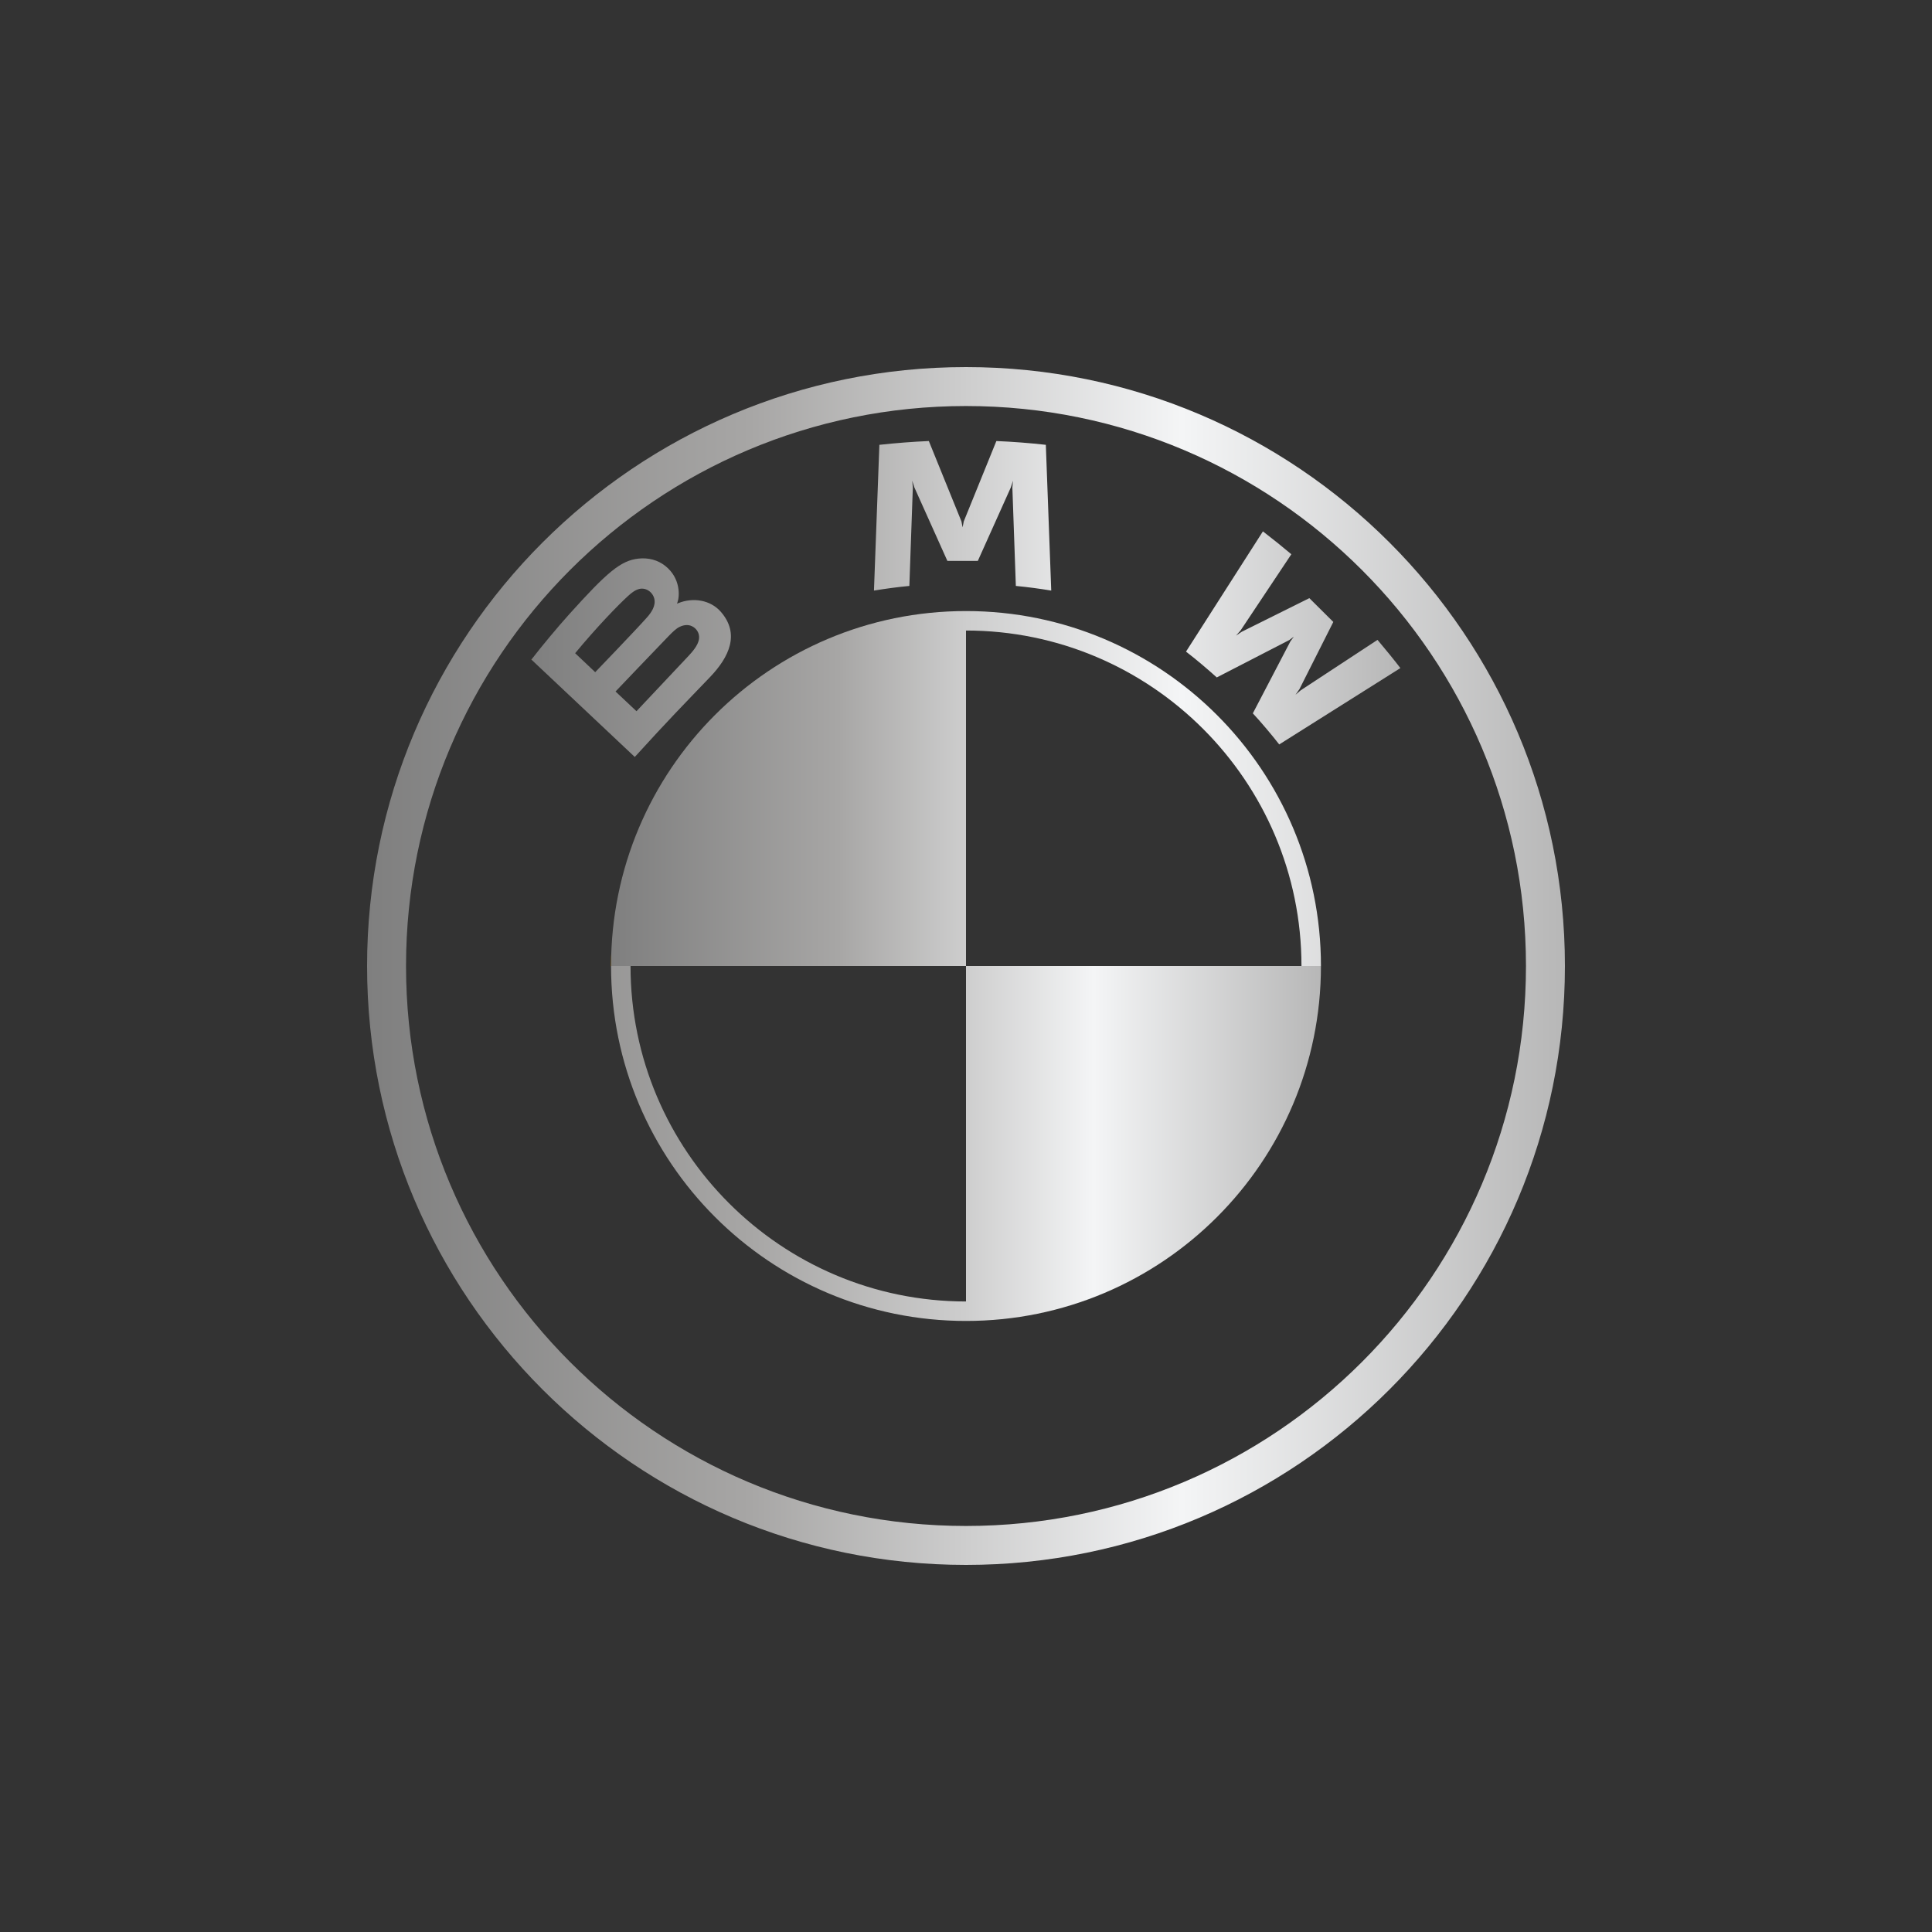 <svg xmlns="http://www.w3.org/2000/svg" xmlns:xlink="http://www.w3.org/1999/xlink" id="Layer_1" data-name="Layer 1" viewBox="0 0 250 250"><rect x="0" y="0" width="250" height="250" fill="#333333" stroke="none"/><defs><style>      .cls-1 {        fill: url(#linear-gradient-3);      }      .cls-2 {        fill: url(#linear-gradient-2);      }      .cls-3 {        fill: url(#linear-gradient);      }    </style><linearGradient id="linear-gradient" x1="79.07" y1="125" x2="170.93" y2="125" gradientUnits="userSpaceOnUse"><stop offset="0" stop-color="#e6a824"></stop><stop offset="0" stop-color="#7f7f7f"></stop><stop offset=".32" stop-color="#a7a6a5"></stop><stop offset=".68" stop-color="#f4f5f6"></stop><stop offset="1" stop-color="#b7b7b7"></stop><stop offset="1" stop-color="#b7b7b7"></stop></linearGradient><linearGradient id="linear-gradient-2" x1="47.5" y1="125" x2="202.5" y2="125" xlink:href="#linear-gradient"></linearGradient><linearGradient id="linear-gradient-3" x1="68.76" y1="77.51" x2="181.2" y2="77.51" xlink:href="#linear-gradient"></linearGradient></defs><g id="BMW-logo-grey-fallback-53px"><g id="BMW-logo"><g id="BMW-logo-fallback"><g id="BMW_Grey-Colour_RGB-2" data-name="BMW Grey-Colour RGB-2"><g id="BMW_Grey-Colour_RGB" data-name="BMW Grey-Colour RGB"><g id="g3375"><g id="g3381"><g id="g3355"><path id="path21" class="cls-3" d="M170.93,125c0,25.38-20.55,45.93-45.93,45.93v-45.93h45.93ZM125,79.07v45.93h-45.93c0-25.38,20.55-45.93,45.93-45.93Z"></path></g></g></g><g id="g3393"><path id="path14" class="cls-2" d="M125,79.07v2.52h0c23.93,0,43.41,19.47,43.41,43.41h2.52c0-25.36-20.56-45.93-45.93-45.93h0M125,168.41c-23.93,0-43.41-19.47-43.41-43.41h-2.52c0,25.36,20.56,45.93,45.93,45.93M125,47.5c-42.8,0-77.5,34.7-77.5,77.5s34.7,77.5,77.5,77.5,77.5-34.7,77.5-77.5-34.7-77.5-77.5-77.5h0ZM197.46,125c0,40.02-32.44,72.46-72.46,72.46s-72.46-32.44-72.46-72.46S84.98,52.54,125,52.54s72.46,32.44,72.46,72.46Z"></path></g><g id="g3386"><g id="Group"><path id="B_22d" class="cls-1" d="M91.88,87.61c2.48-2.59,3.88-5.58,1.4-8.44-1.35-1.55-3.61-1.89-5.49-1.13l-.19.07.06-.16c.28-.74.46-3.09-1.56-4.71-.98-.79-2.22-1.09-3.46-.96-2.33.24-4.12,1.81-8.99,7.21-1.47,1.63-3.61,4.2-4.89,5.86l13.38,12.6c4.43-4.87,6.24-6.69,9.74-10.34ZM74.42,84.53c2.7-3.27,5.56-6.24,6.86-7.42.41-.37.86-.74,1.4-.89.88-.24,1.78.38,1.99,1.27.2.9-.36,1.75-1,2.46-1.42,1.6-6.65,7.03-6.65,7.03l-2.59-2.45ZM79.66,89.47s5.09-5.34,6.75-7.05c.66-.68,1.08-1.09,1.54-1.31.59-.28,1.23-.34,1.8.04.56.38.82,1.02.68,1.66-.17.76-.8,1.49-1.32,2.05-.7.75-6.74,7.16-6.75,7.17,0,0-2.71-2.55-2.71-2.55ZM126.53,72.58l4.28-9.53.27-.85-.08.88.45,12.74c1.5.14,3.05.35,4.58.6l-.7-18.86c-2.14-.24-4.27-.4-6.4-.49l-4.22,10.4-.15.77-.15-.77-4.22-10.4c-2.13.09-4.26.26-6.4.49l-.7,18.86c1.53-.25,3.08-.46,4.58-.6l.45-12.74-.08-.88.27.85,4.28,9.53h3.9,0ZM162.11,92.3c1.05,1.12,2.57,2.93,3.42,4.03l15.68-9.88c-.78-1.02-2.03-2.56-2.96-3.65l-9.93,6.52-.68.58.51-.73,4.38-8.69-3.1-3.08-8.75,4.35-.74.5.59-.67,6.57-9.86c-1.16-.98-2.27-1.87-3.68-2.96l-9.95,15.56c1.26.96,2.92,2.38,3.98,3.34l9.37-4.83.6-.44-.44.6-4.86,9.31h0Z"></path></g></g></g></g></g></g></g></svg>